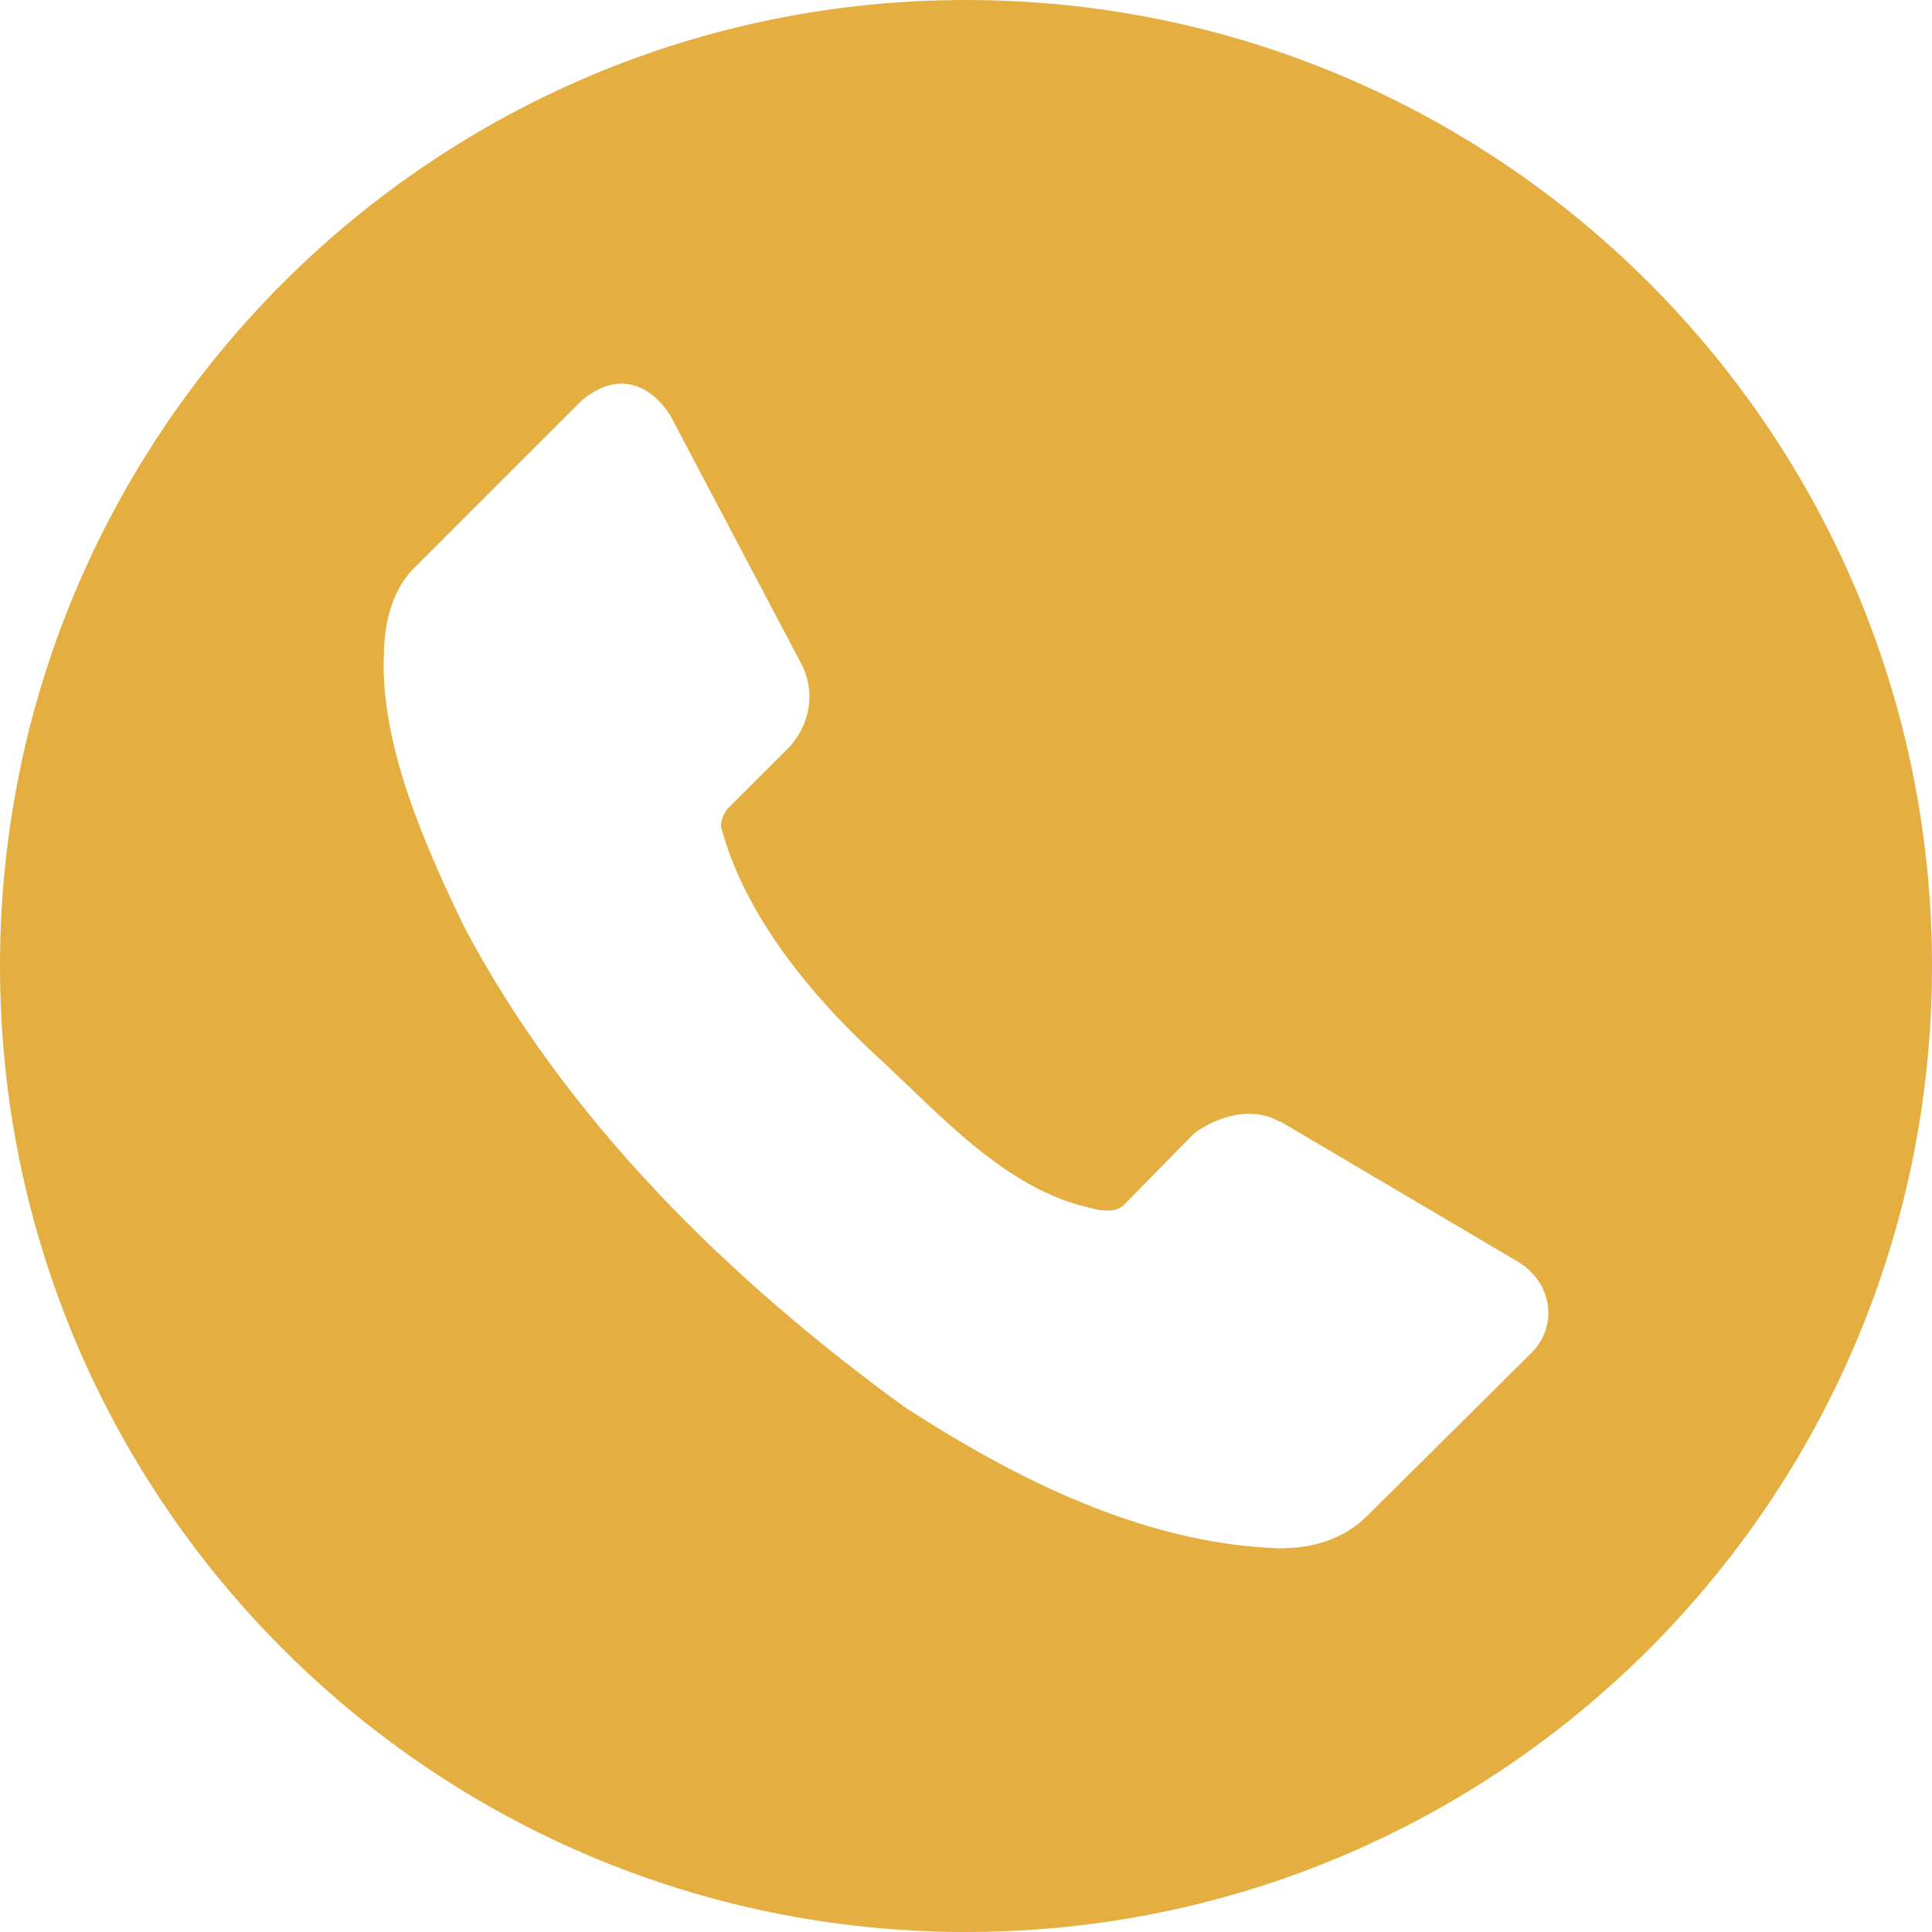 <svg width="40" height="40" viewBox="0 0 40 40" fill="none" xmlns="http://www.w3.org/2000/svg">
<g clip-path="url(#clip0_224_1290)">
<path d="M20 0C8.954 0 0 8.954 0 20C0 31.046 8.954 40 20 40C31.046 40 40 31.046 40 20C40 8.954 31.046 0 20 0ZM12.812 7.944C13.225 7.92 13.597 8.166 13.879 8.604L16.614 13.789C16.902 14.403 16.738 15.061 16.309 15.501L15.056 16.753C14.979 16.859 14.928 16.978 14.927 17.109C15.407 18.968 16.864 20.683 18.149 21.863C19.435 23.042 20.816 24.639 22.61 25.017C22.831 25.079 23.103 25.101 23.262 24.954L24.717 23.472C25.219 23.091 25.946 22.907 26.482 23.218H26.506L31.44 26.13C32.165 26.584 32.24 27.462 31.721 27.996L28.323 31.367C27.821 31.882 27.154 32.055 26.506 32.056C23.642 31.97 20.934 30.564 18.711 29.119C15.061 26.464 11.714 23.171 9.612 19.192C8.806 17.524 7.859 15.395 7.949 13.533C7.957 12.832 8.147 12.146 8.64 11.694L12.039 8.296C12.303 8.071 12.565 7.959 12.812 7.944Z" fill="#E4AF40"/>
</g>
<defs>
<clipPath id="clip0_224_1290">
<rect width="40" height="40" fill="white"/>
</clipPath>
</defs>
</svg>
